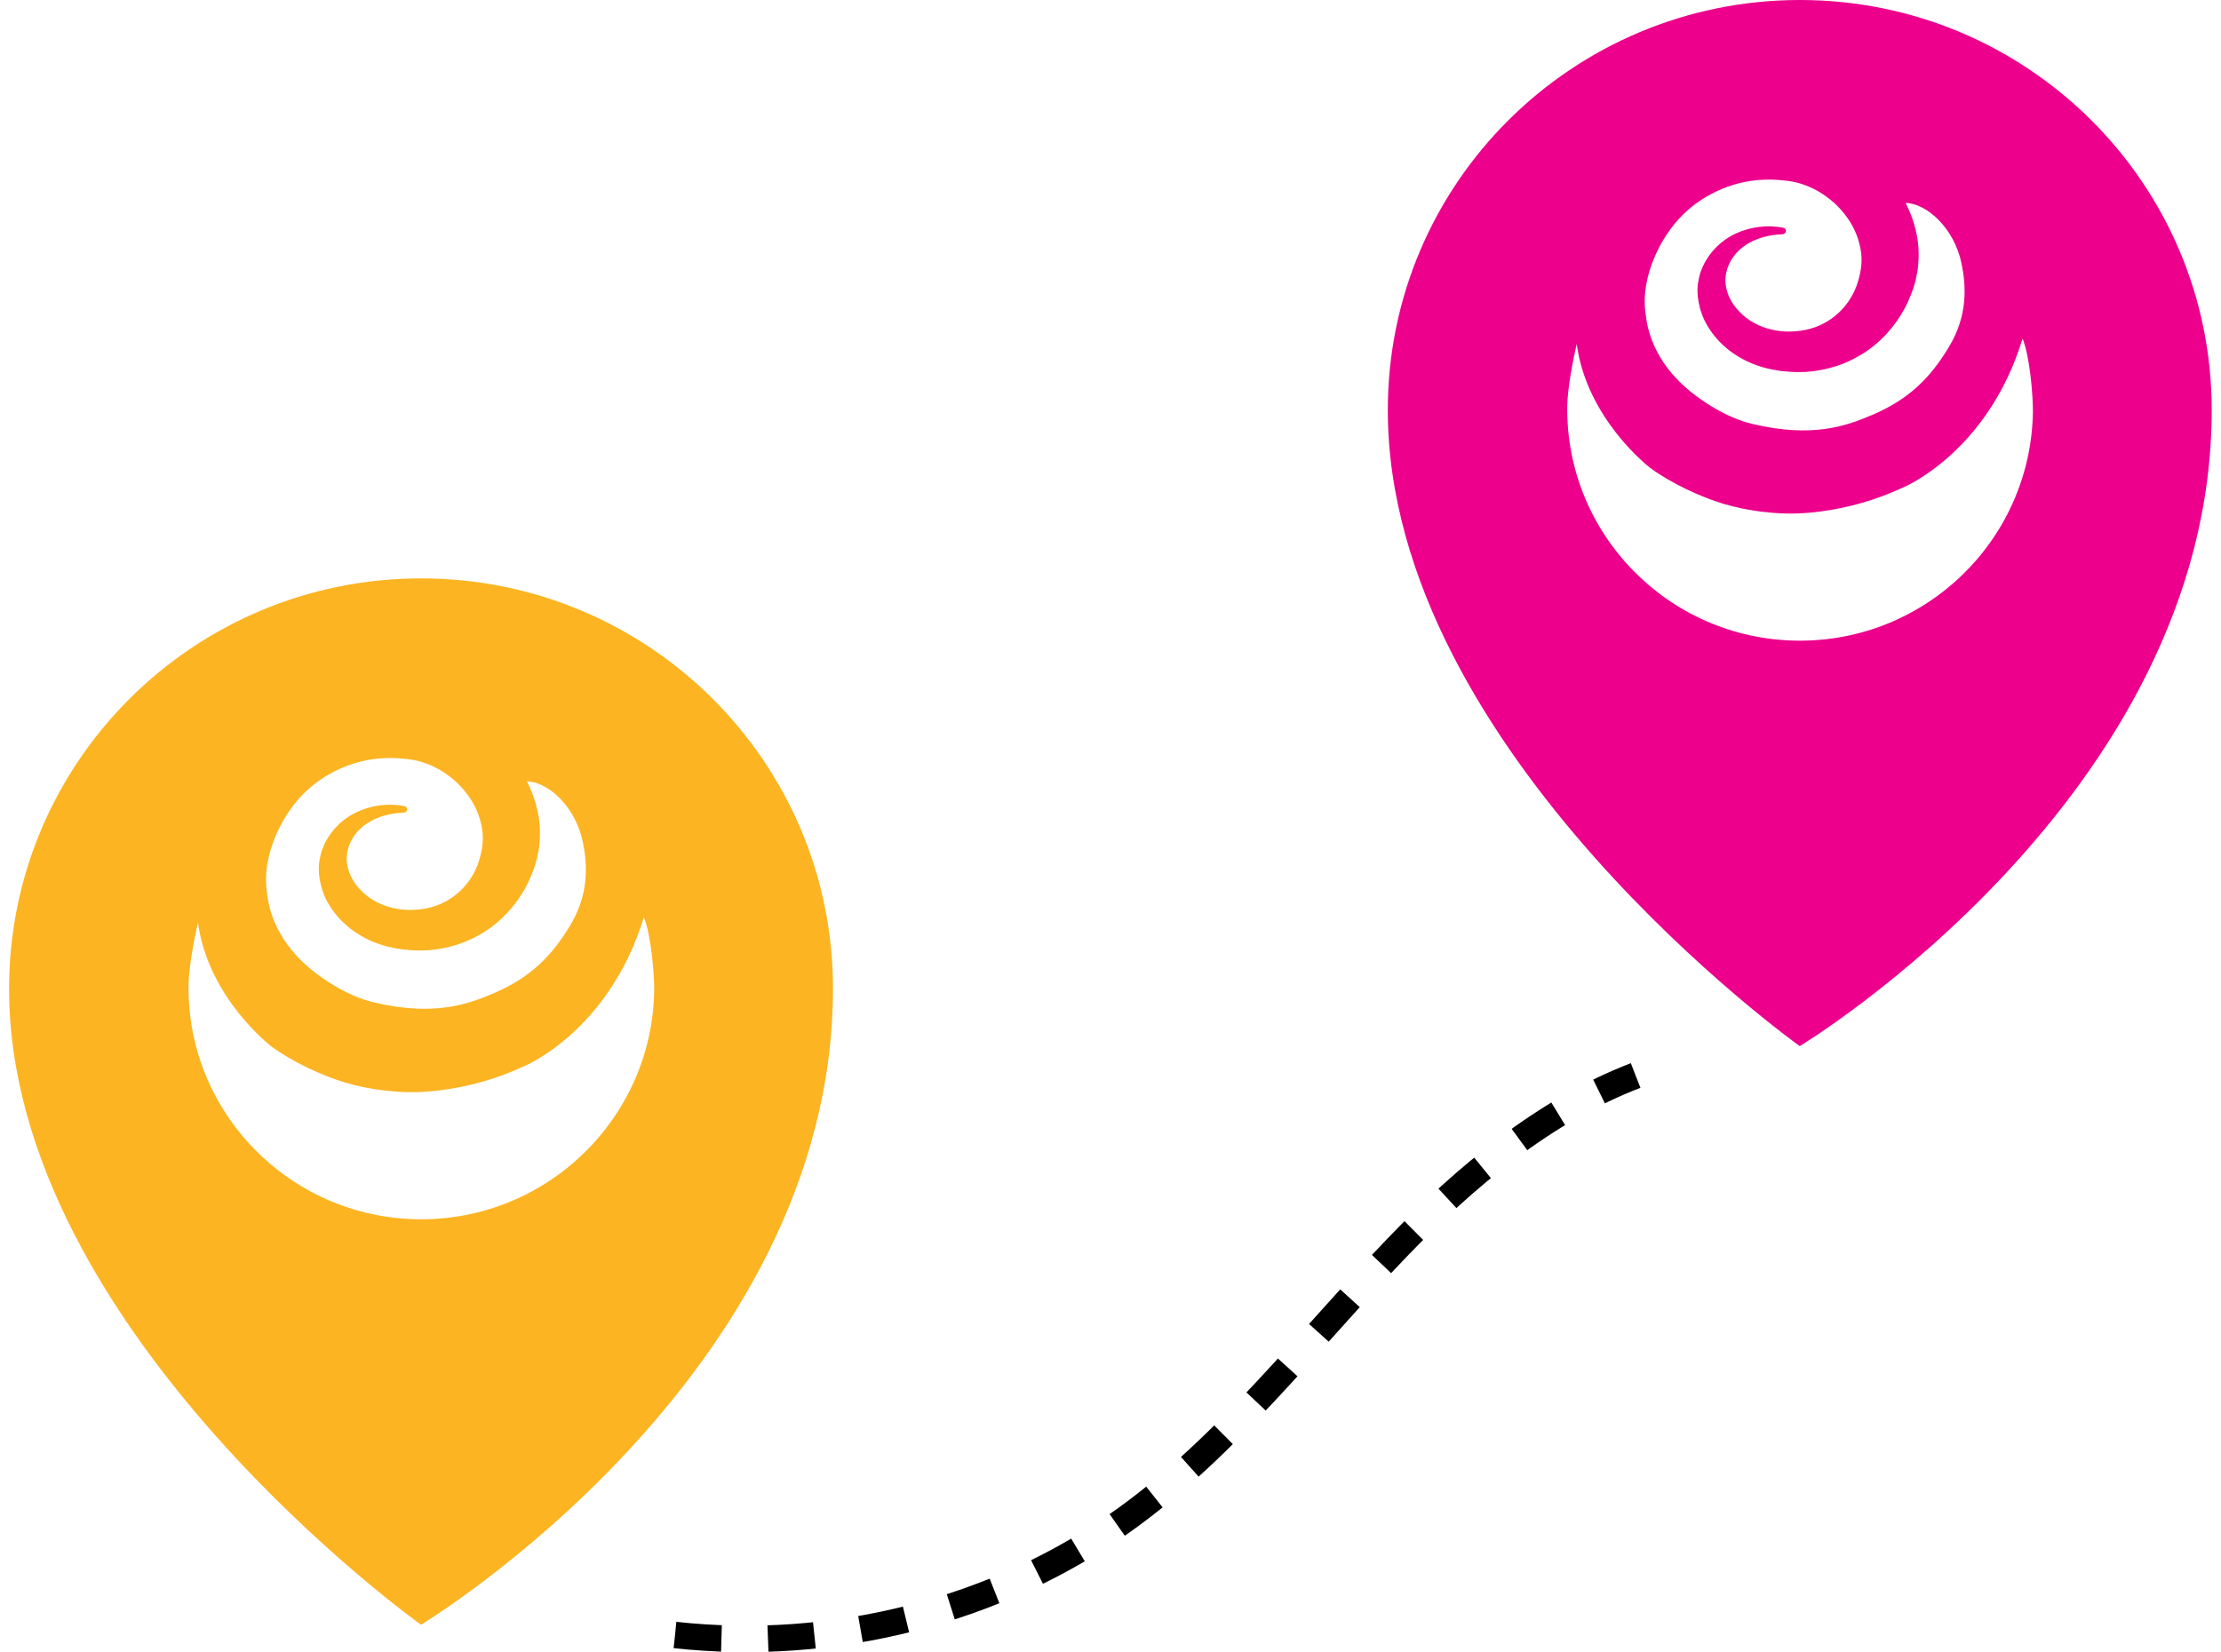 <svg width="168" height="125" viewBox="0 0 168 125" fill="none" xmlns="http://www.w3.org/2000/svg">
<path d="M31.847 43.762C14.643 43.762 0.687 57.659 0.687 74.805C0.687 100.708 31.847 122.929 31.847 122.929C31.847 122.929 63.007 104.124 63.007 74.805C63.024 57.659 49.068 43.762 31.847 43.762ZM21.821 61.456C22.321 60.693 22.937 60.014 23.67 59.416C24.386 58.836 25.219 58.355 26.085 58.007C26.951 57.659 27.884 57.443 28.816 57.377C29.282 57.344 29.732 57.344 30.215 57.377L30.581 57.41L30.898 57.443L31.231 57.493L31.564 57.559C32.43 57.775 33.246 58.173 33.929 58.687C34.629 59.201 35.211 59.848 35.661 60.561C36.111 61.29 36.394 62.086 36.494 62.916C36.544 63.33 36.527 63.745 36.46 64.176C36.394 64.59 36.277 65.022 36.127 65.436C35.811 66.265 35.278 67.045 34.545 67.642C33.812 68.255 32.896 68.653 31.914 68.786C31.431 68.852 30.915 68.869 30.432 68.819C29.949 68.769 29.466 68.653 29.016 68.487C28.117 68.139 27.367 67.559 26.851 66.829C26.351 66.116 26.102 65.237 26.285 64.408C26.451 63.579 27.001 62.783 27.784 62.285C28.566 61.771 29.549 61.523 30.515 61.489C30.648 61.489 30.765 61.407 30.798 61.29C30.831 61.158 30.748 61.025 30.581 60.992L30.515 60.975C29.466 60.793 28.233 60.876 27.067 61.407C26.485 61.672 25.918 62.053 25.469 62.534C25.235 62.766 25.036 63.032 24.852 63.313C24.669 63.595 24.519 63.877 24.403 64.209L24.369 64.292L24.353 64.308V64.325C24.353 64.342 24.353 64.308 24.336 64.358L24.32 64.425L24.253 64.673C24.22 64.839 24.186 65.005 24.153 65.171C24.103 65.502 24.103 65.851 24.136 66.182C24.17 66.514 24.236 66.846 24.32 67.161C24.419 67.476 24.536 67.791 24.686 68.089C25.302 69.283 26.318 70.311 27.65 70.991C28.317 71.34 29.066 71.588 29.849 71.738L30.148 71.787C30.248 71.804 30.348 71.82 30.465 71.837L31.048 71.887C31.448 71.92 31.847 71.92 32.264 71.903C33.096 71.854 33.946 71.688 34.778 71.406C35.594 71.124 36.377 70.71 37.077 70.212C38.442 69.217 39.408 67.94 40.024 66.614C40.174 66.282 40.307 65.95 40.424 65.618C40.474 65.453 40.524 65.287 40.574 65.121C40.624 64.972 40.657 64.723 40.691 64.574L40.724 64.408L40.74 64.358V64.342C40.74 64.308 40.74 64.391 40.757 64.275V64.242L40.774 64.109C40.791 63.927 40.824 63.745 40.824 63.562C40.84 63.38 40.84 63.197 40.84 63.015C40.84 62.833 40.84 62.667 40.824 62.484C40.74 61.274 40.374 60.146 39.858 59.118C41.457 59.151 43.538 61.025 44.088 63.712C44.404 65.287 44.621 67.559 43.122 70.03C41.723 72.351 40.108 73.96 37.41 75.121C35.411 75.983 32.83 76.928 28.25 75.834C26.851 75.502 25.535 74.789 24.386 73.993C23.237 73.197 22.254 72.252 21.522 71.157C20.805 70.079 20.339 68.869 20.206 67.625C19.673 64.408 21.821 61.456 21.821 61.456ZM31.614 92.251C21.905 92.118 14.127 84.158 14.26 74.49C14.277 73.23 14.693 70.991 14.976 69.797C15.743 75.535 20.539 79.183 20.539 79.183C21.372 79.797 22.288 80.311 23.237 80.775C23.72 81.007 24.203 81.223 24.719 81.422C24.969 81.522 25.219 81.621 25.485 81.704L25.885 81.837C26.018 81.886 26.185 81.936 26.351 81.969L26.818 82.102L27.117 82.168L27.267 82.201L27.467 82.251L27.584 82.268C27.734 82.301 27.884 82.334 28.033 82.351C28.633 82.467 29.249 82.533 29.849 82.583C31.048 82.682 32.23 82.633 33.363 82.483C35.628 82.201 37.743 81.555 39.675 80.659C39.675 80.659 46.07 78.022 48.701 69.399C49.234 70.66 49.501 73.678 49.484 74.971C49.317 84.639 41.323 92.383 31.614 92.251Z" fill="#FCB422"/>
<path d="M136.152 0C118.932 0 104.976 13.896 104.976 31.027C104.976 56.929 136.136 79.15 136.136 79.15C136.136 79.15 167.296 60.345 167.296 31.027C167.312 13.896 153.356 0 136.152 0ZM126.11 17.694C126.609 16.931 127.226 16.251 127.958 15.654C128.674 15.074 129.507 14.593 130.373 14.245C131.239 13.896 132.172 13.681 133.104 13.615C133.571 13.581 134.02 13.581 134.503 13.615L134.87 13.648L135.186 13.681L135.519 13.731L135.852 13.797C136.718 14.013 137.535 14.411 138.217 14.925C138.917 15.439 139.5 16.085 139.949 16.799C140.399 17.528 140.682 18.324 140.782 19.153C140.832 19.568 140.815 19.982 140.749 20.414C140.682 20.828 140.566 21.259 140.416 21.674C140.099 22.503 139.566 23.282 138.834 23.879C138.101 24.493 137.185 24.891 136.202 25.024C135.719 25.09 135.203 25.107 134.72 25.057C134.237 25.007 133.754 24.891 133.304 24.725C132.405 24.377 131.656 23.797 131.139 23.067C130.64 22.354 130.39 21.475 130.573 20.646C130.74 19.817 131.289 19.021 132.072 18.523C132.855 18.009 133.837 17.76 134.803 17.727C134.936 17.727 135.053 17.644 135.086 17.528C135.12 17.395 135.036 17.263 134.87 17.23L134.803 17.213C133.754 17.031 132.522 17.114 131.356 17.644C130.773 17.91 130.207 18.291 129.757 18.772C129.524 19.004 129.324 19.269 129.141 19.551C128.958 19.833 128.808 20.115 128.691 20.447L128.658 20.53L128.641 20.546V20.563C128.641 20.579 128.641 20.546 128.625 20.596L128.608 20.662L128.541 20.911C128.508 21.077 128.475 21.243 128.441 21.409C128.391 21.74 128.391 22.088 128.425 22.42C128.458 22.752 128.525 23.083 128.608 23.398C128.708 23.714 128.824 24.029 128.974 24.327C129.59 25.521 130.606 26.549 131.939 27.229C132.605 27.577 133.354 27.826 134.137 27.975L134.437 28.025C134.537 28.042 134.637 28.058 134.753 28.075L135.336 28.125C135.736 28.158 136.136 28.158 136.552 28.141C137.385 28.091 138.234 27.926 139.067 27.644C139.883 27.362 140.665 26.947 141.365 26.45C142.731 25.455 143.697 24.178 144.313 22.851C144.463 22.52 144.596 22.188 144.712 21.856C144.762 21.69 144.812 21.525 144.862 21.359C144.912 21.209 144.946 20.961 144.979 20.811L145.012 20.646L145.029 20.596V20.579C145.029 20.546 145.029 20.629 145.046 20.513V20.48L145.062 20.347C145.079 20.165 145.112 19.982 145.112 19.8C145.129 19.618 145.129 19.435 145.129 19.253C145.129 19.07 145.129 18.904 145.112 18.722C145.029 17.512 144.662 16.384 144.146 15.356C145.745 15.389 147.827 17.263 148.376 19.949C148.693 21.525 148.909 23.797 147.41 26.267C146.011 28.589 144.396 30.198 141.698 31.358C139.7 32.221 137.118 33.166 132.538 32.071C131.139 31.74 129.824 31.027 128.674 30.231C127.525 29.435 126.543 28.489 125.81 27.395C125.094 26.317 124.628 25.107 124.494 23.863C123.961 20.646 126.11 17.694 126.11 17.694ZM135.902 48.472C126.193 48.339 118.416 40.379 118.549 30.712C118.565 29.451 118.982 27.212 119.265 26.019C120.031 31.756 124.827 35.404 124.827 35.404C125.66 36.018 126.576 36.532 127.525 36.996C128.008 37.229 128.491 37.444 129.008 37.643C129.257 37.743 129.507 37.842 129.774 37.925L130.173 38.058C130.307 38.108 130.473 38.157 130.64 38.19L131.106 38.323L131.406 38.389L131.556 38.423L131.755 38.472L131.872 38.489C132.022 38.522 132.172 38.555 132.322 38.572C132.921 38.688 133.537 38.754 134.137 38.804C135.336 38.904 136.519 38.854 137.651 38.705C139.916 38.423 142.031 37.776 143.963 36.88C143.963 36.88 150.358 34.244 152.99 25.621C153.522 26.881 153.789 29.899 153.772 31.192C153.606 40.877 145.612 48.605 135.902 48.472Z" fill="#EC008C"/>
<path d="M51.062 123.705C63.005 125.018 75.447 121.919 85.157 114.918C93.039 109.231 98.964 101.373 105.684 94.391C110.834 89.032 116.833 84.018 123.719 81.375" stroke="black" stroke-width="2" stroke-miterlimit="10" stroke-dasharray="3.52 3.52"/>
</svg>
